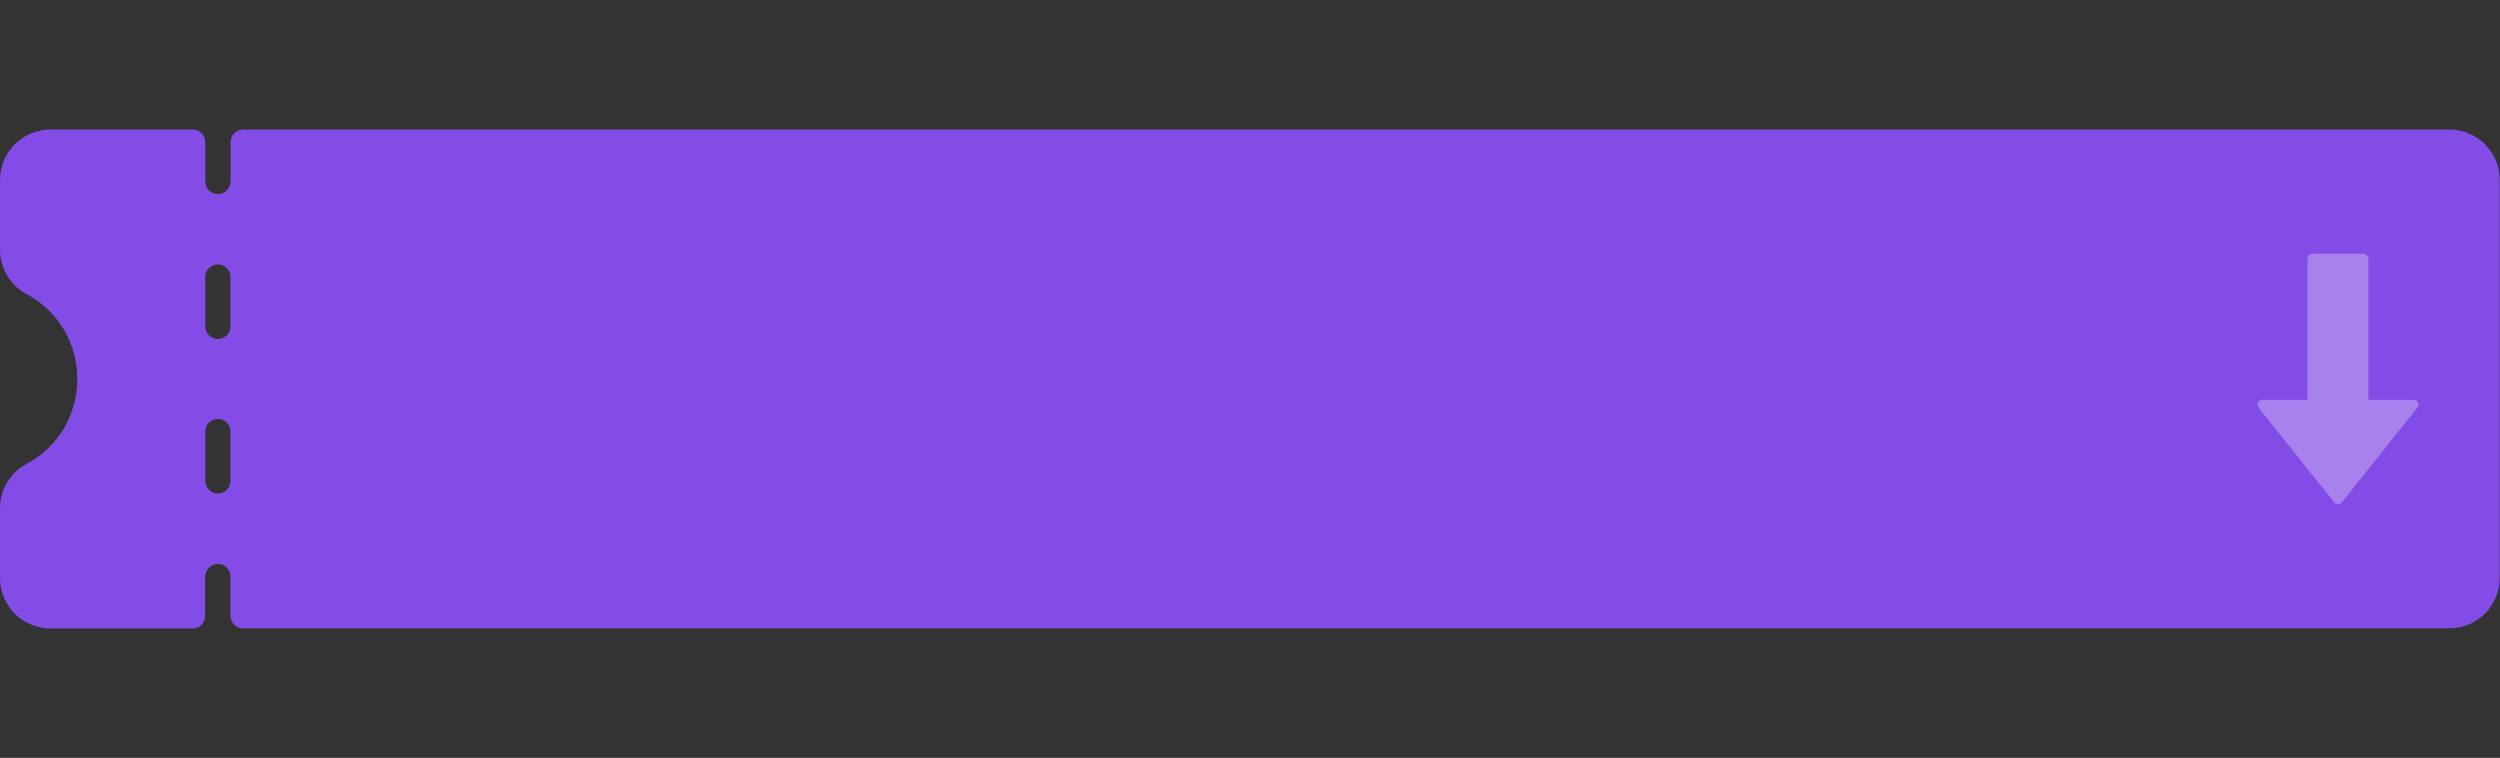 <?xml version="1.0" encoding="UTF-8" standalone="no"?> <svg xmlns="http://www.w3.org/2000/svg" xmlns:xlink="http://www.w3.org/1999/xlink" xmlns:serif="http://www.serif.com/" width="100%" height="100%" viewBox="0 0 1689 512" xml:space="preserve" style="fill-rule:evenodd;clip-rule:evenodd;stroke-linejoin:round;stroke-miterlimit:2;"><rect x="0" y="0" width="1689" height="512" fill="#333333" stroke="none"/> <path d="M1654.7,87.5L164.3,87.5C159.6,87.5 155.8,91.3 155.8,96L155.8,122.3C155.8,126.8 152.4,130.8 147.8,131.1C142.8,131.4 138.7,127.5 138.7,122.6L138.7,96C138.7,91.3 134.9,87.5 130.2,87.5L34.2,87.5C15.3,87.5 0,102.7 0,121.6L0,168.6C0,181.2 6.8,192.7 17.8,198.6C63.7,223.1 63.7,289 17.8,313.5C6.8,319.4 0,330.8 0,343.5L0,390.5C0,409.4 15.3,424.6 34.1,424.6L130.1,424.6C134.8,424.6 138.6,420.8 138.6,416.1L138.6,389.8C138.6,385.3 142,381.3 146.6,381C151.6,380.7 155.7,384.6 155.7,389.5L155.7,416C155.7,420.7 159.5,424.5 164.2,424.5L1654.7,424.5C1673.6,424.5 1688.8,409.2 1688.8,390.4L1688.8,121.6C1688.9,102.7 1673.6,87.5 1654.7,87.5ZM155.7,324.9C155.7,329.6 151.9,333.4 147.2,333.4C142.5,333.4 138.7,329.6 138.7,324.9L138.7,291.5C138.7,286.8 142.5,283 147.2,283C151.9,283 155.7,286.8 155.7,291.5L155.7,324.9ZM155.7,220.5C155.7,225.2 151.9,229 147.2,229C142.5,229 138.7,225.2 138.7,220.5L138.7,187.1C138.7,182.4 142.5,178.6 147.2,178.6C151.9,178.6 155.7,182.4 155.7,187.1L155.7,220.5Z" style="fill:rgb(132,76,230);fill-rule:nonzero;"></path> <g opacity="0.3"> <path d="M1596.4,273.7L1562.6,273.7C1560.6,273.7 1558.9,272 1558.9,270L1558.9,175.1C1558.9,173.1 1560.6,171.4 1562.6,171.4L1596.4,171.4C1598.4,171.4 1600.1,173.1 1600.1,175.1L1600.1,270C1600.1,272.1 1598.4,273.7 1596.4,273.7Z" style="fill:white;fill-rule:nonzero;"></path> <path d="M1576.9,339.3L1525.9,275.4C1524.2,273.2 1525.7,270.1 1528.5,270.1L1630.6,270.1C1633.4,270.1 1634.9,273.3 1633.2,275.4L1582.2,339.3C1580.8,341 1578.3,341 1576.9,339.3Z" style="fill:white;fill-rule:nonzero;"></path> </g> </svg> 